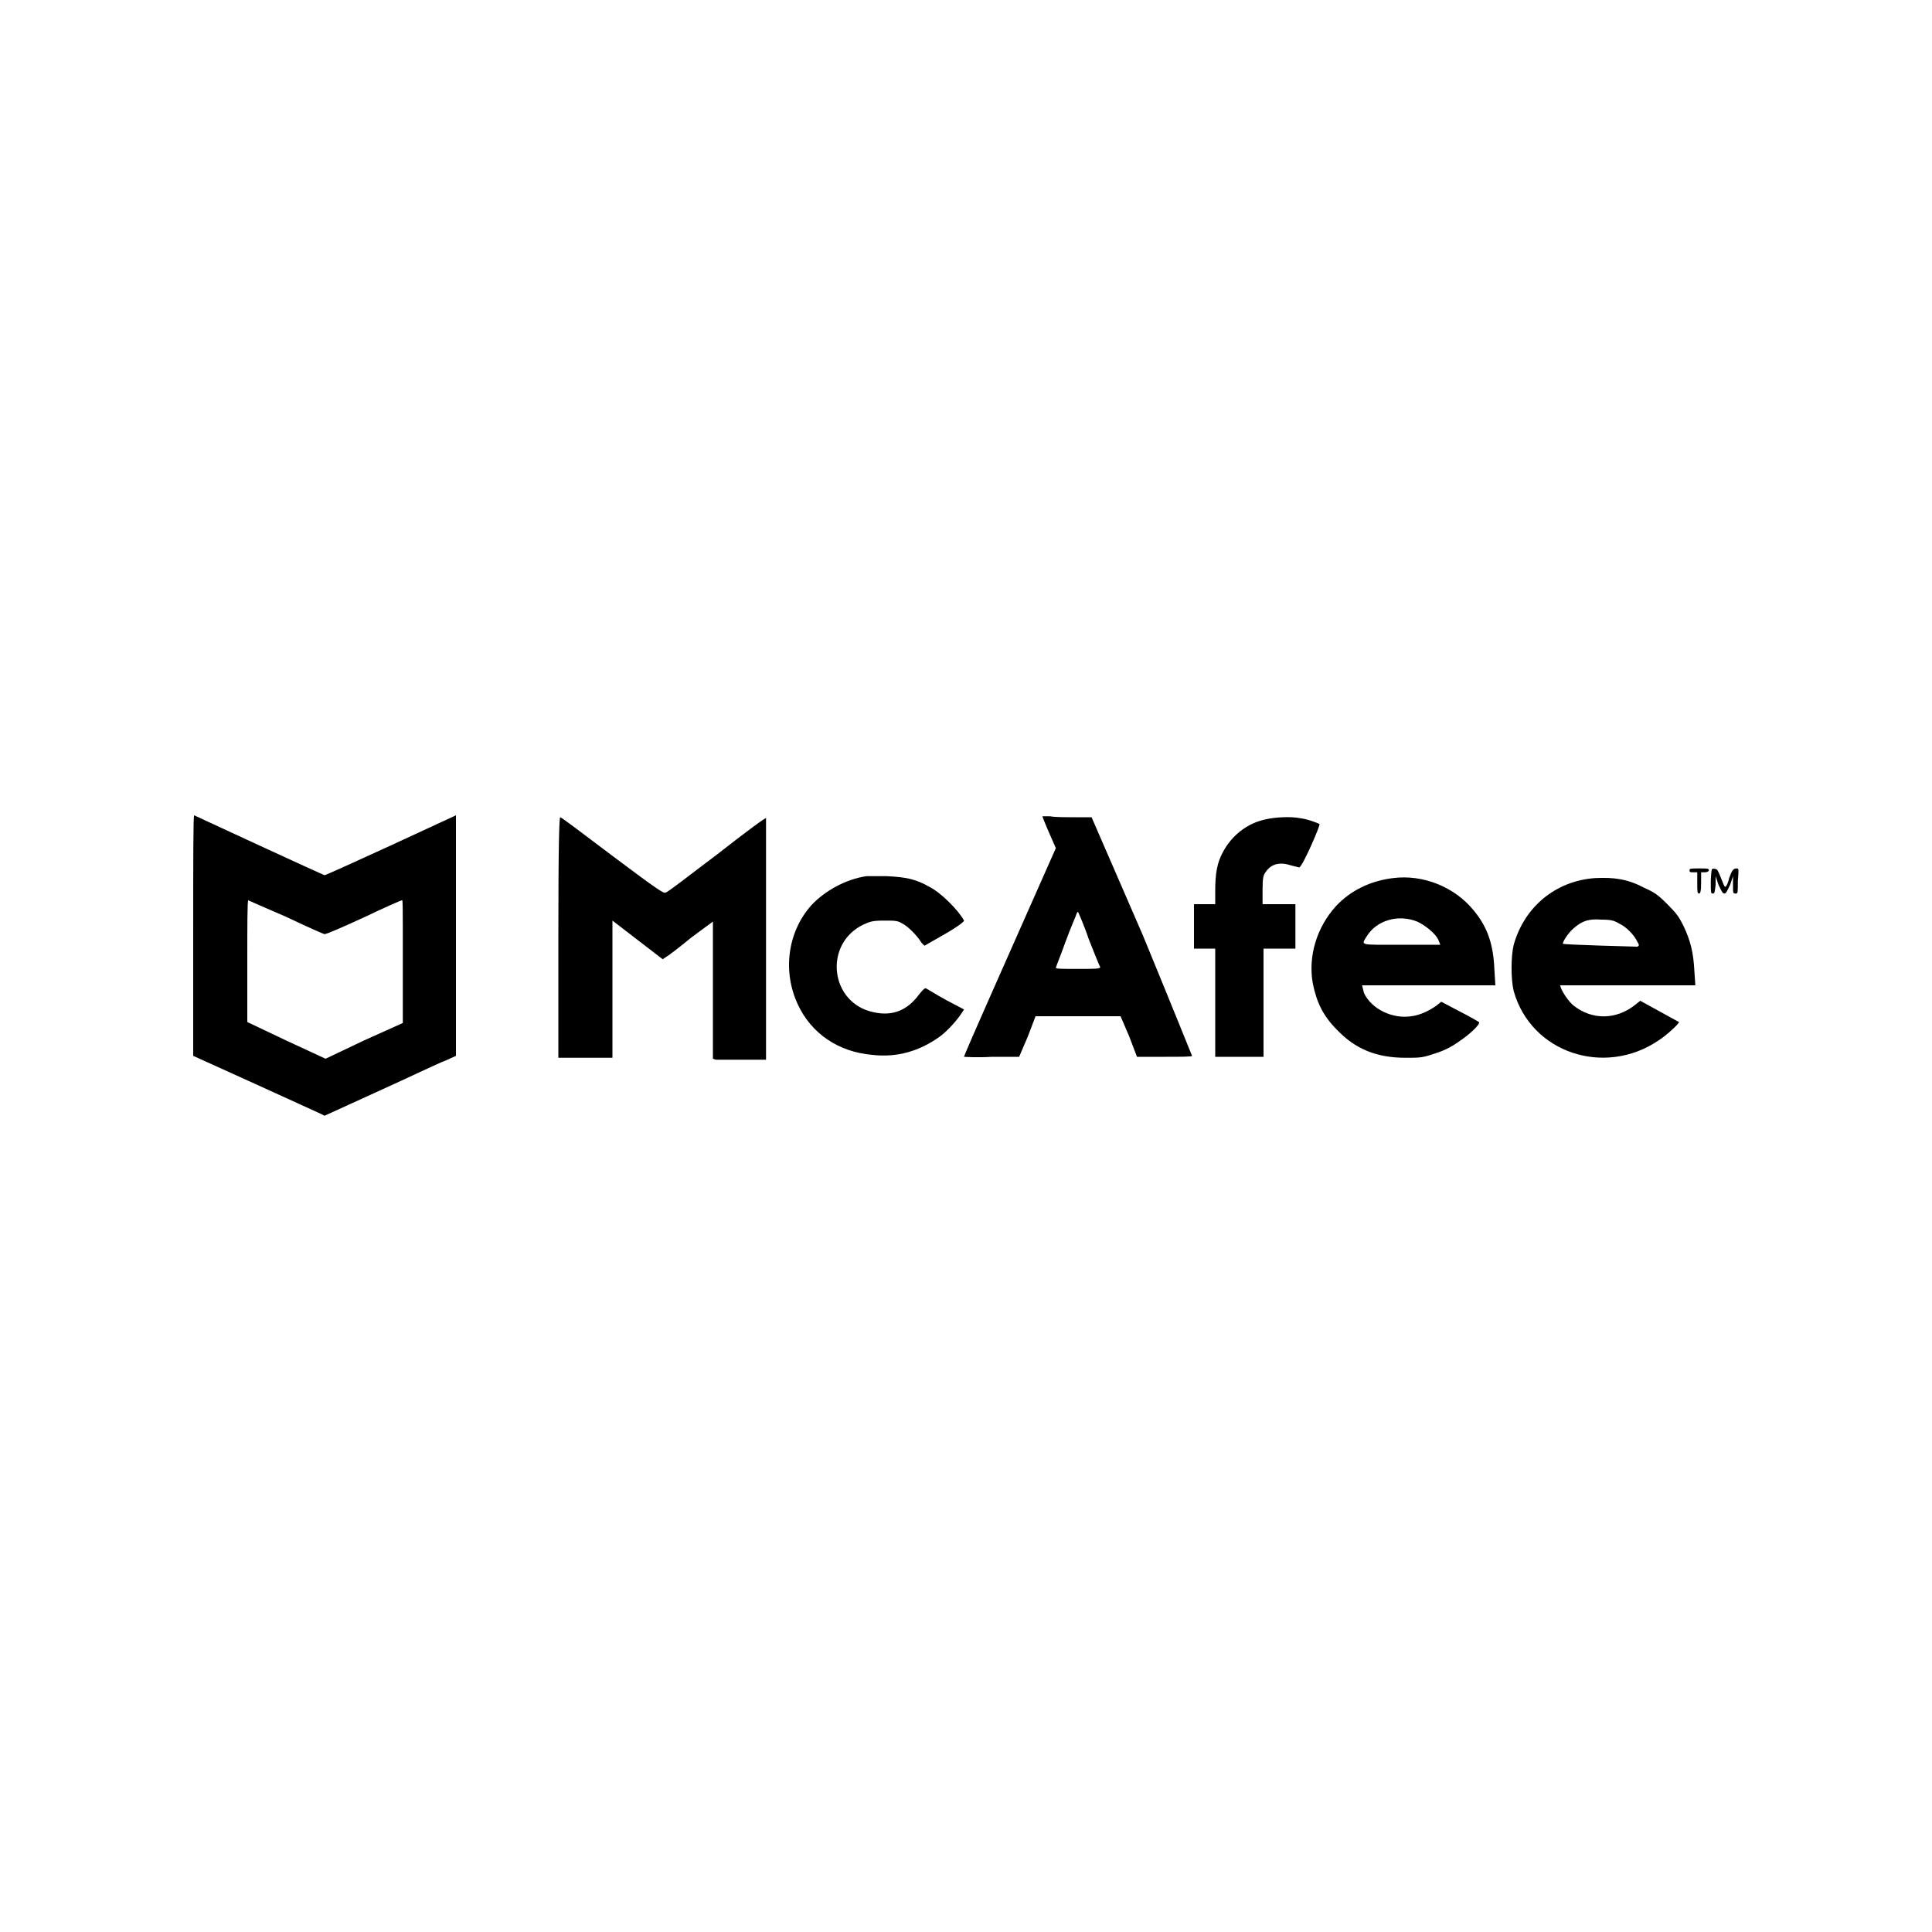 <?xml version="1.0" encoding="utf-8"?>
<!-- Generator: Adobe Illustrator 27.0.1, SVG Export Plug-In . SVG Version: 6.00 Build 0)  -->
<svg version="1.1" id="Layer_1" xmlns="http://www.w3.org/2000/svg" xmlns:xlink="http://www.w3.org/1999/xlink" x="0px" y="0px"
	 viewBox="0 0 200 200" style="enable-background:new 0 0 200 200;" xml:space="preserve">
<style type="text/css">
	.st0{fill-rule:evenodd;clip-rule:evenodd;}
</style>
<g>
	<path class="st0" d="M33.6,90.6c-0.1,0-13.1-6-13.5-6.2c-0.1,0-0.1,5.2-0.1,12.4l0,12.5l6.4,2.9c3.5,1.6,6.6,3,6.8,3.1l0.4,0.2
		l5.7-2.6c3.1-1.4,6.2-2.9,6.8-3.1l1.1-0.5V96.9V84.4l-6.7,3.1C36.8,89.2,33.7,90.6,33.6,90.6z M41.7,99.5l0,6.4l-4,1.8l-4,1.9
		l-4.1-1.9l-4-1.9v-6.3c0-3.5,0-6.3,0.1-6.3c0,0,1.8,0.8,3.9,1.7c2.1,1,3.9,1.8,4,1.8c0.2,0,1.6-0.6,4-1.7c2.1-1,3.9-1.8,4-1.8
		C41.7,93.1,41.7,93.3,41.7,99.5z"/>
	<path class="st0" d="M74.3,88.4c-2.8,2.1-5.2,4-5.4,4c-0.2,0.1-0.7-0.2-5.5-3.8c-2.9-2.2-5.3-4-5.4-4c-0.1-0.1-0.2,2.4-0.2,12.4
		v12.5h2.8h2.8l0-7.1l0-7.1l2.6,2l2.6,2l0.3-0.2c0.2-0.1,1.4-1,2.6-2l2.3-1.7l0,7.1l0,7.1l0.3,0.1c0.1,0,1.4,0,2.7,0l2.5,0l0-12.5
		c0-6.9,0-12.5,0-12.5C79.4,84.5,77.1,86.2,74.3,88.4z"/>
	<path class="st0" d="M113,84.6h-1.7c-1,0-2.1,0-2.6-0.1c-0.5,0-0.8,0-0.8,0c0,0,0.3,0.8,0.7,1.7l0.7,1.6l-3.9,8.8
		c-5.1,11.5-5.6,12.7-5.6,12.8c0,0,1.3,0.1,2.9,0l2.8,0l0.9-2.1l0.8-2.1h4.4h4.4l0.9,2.1l0.8,2.1h2.9c1.6,0,2.8,0,2.8-0.1
		c0,0-2.3-5.7-5.1-12.5L113,84.6z M111.6,100.3c-1.6,0-2.3,0-2.3-0.1s0.5-1.3,1-2.7s1.1-2.7,1.1-2.8c0.1-0.2,0.1-0.3,0.2-0.3
		c0,0,0.6,1.3,1.1,2.8c0.6,1.5,1.1,2.8,1.2,2.9C113.9,100.3,113.4,100.3,111.6,100.3z"/>
	<path class="st0" d="M136.6,85.3c-0.2-0.1-1.2-0.5-2-0.6c-1-0.2-2.6-0.1-3.5,0.1c-2,0.4-3.6,1.7-4.5,3.4c-0.6,1.1-0.8,2.2-0.8,4
		v1.4h-1.1h-1.1v2.3v2.3h1.1h1.1v5.6v5.6h2.5h2.5v-5.6v-5.6l1.7,0l1.6,0v-2.3v-2.3l-1.7,0l-1.7,0l0-1.5c0-1.3,0.1-1.5,0.3-1.8
		c0.6-0.9,1.5-1.1,2.7-0.7c0.4,0.1,0.8,0.2,0.8,0.2C134.9,89.6,136.7,85.4,136.6,85.3z"/>
	<path class="st0" d="M175.9,89.9c-0.9,0-1,0-1,0.2c0,0.2,0.1,0.2,0.4,0.2h0.4v1.1c0,0.9,0,1.1,0.2,1.1c0.1,0,0.2-0.2,0.2-1.1l0-1.1
		h0.4c0.2,0,0.4-0.1,0.4-0.2C176.9,89.9,176.8,89.9,175.9,89.9z"/>
	<path class="st0" d="M179.8,89.9c-0.4,0-0.5,0.2-0.8,1c-0.1,0.5-0.3,0.9-0.4,0.9s-0.2-0.3-0.4-0.8c-0.2-0.5-0.4-1-0.5-1
		c-0.2-0.1-0.4-0.1-0.5,0c0,0-0.1,0.6-0.1,1.3c0,1.1,0,1.2,0.2,1.2c0.2,0,0.2-0.1,0.3-0.9v-0.9l0.3,0.9c0.3,0.6,0.4,0.9,0.6,0.9
		c0.2,0,0.3-0.3,0.6-0.9l0.3-0.9v0.9c0,0.9,0,0.9,0.3,0.9c0.2,0,0.2-0.1,0.2-1.3C180,90,180,89.9,179.8,89.9z"/>
	<path class="st0" d="M97.9,103.5c-1.1-0.6-2-1.2-2.1-1.2c-0.1,0-0.4,0.3-0.7,0.7c-1.2,1.6-2.7,2.2-4.6,1.8
		c-4.6-0.9-5.3-7.1-1.1-9.1c0.7-0.3,0.9-0.4,2.1-0.4c1.2,0,1.4,0,1.9,0.3c0.6,0.3,1.5,1.2,2,2l0.3,0.3l2.1-1.2c1.4-0.8,2-1.3,2-1.4
		c-0.6-1.1-2.4-2.9-3.6-3.5c-1.4-0.8-2.4-1-4.4-1.1c-1,0-1.9,0-2.1,0c-2.1,0.3-4.3,1.5-5.7,3c-2.5,2.8-3,6.9-1.4,10.3
		c1.4,3,4.2,4.9,7.7,5.2c2.6,0.3,4.9-0.4,7-1.9c0.8-0.6,1.8-1.7,2.3-2.5l0.2-0.3L97.9,103.5z"/>
	<path class="st0" d="M154.8,102l-0.1-1.6c-0.1-2.6-0.7-4.4-2.1-6.1c-2-2.5-5.3-3.8-8.4-3.4c-2.4,0.3-4.4,1.3-5.9,2.9
		c-2,2.2-2.9,5.2-2.4,8c0.4,2,1.1,3.4,2.5,4.8c1.9,2,4.1,2.9,7.1,2.9c1.3,0,1.7,0,2.6-0.3c1.3-0.4,2-0.7,3.1-1.5
		c0.9-0.6,2.1-1.7,1.9-1.9c0,0-1-0.6-2-1.1l-1.9-1l-0.5,0.4c-0.7,0.5-1.7,1-2.6,1.1c-1.9,0.3-4.1-0.7-4.9-2.4L141,102l6.9,0
		L154.8,102z M141.5,96.9c1-1.6,3.2-2.3,5.2-1.5c0.7,0.3,1.9,1.2,2.2,1.9l0.2,0.5h-4C140.6,97.8,140.9,97.9,141.5,96.9z"/>
	<path class="st0" d="M175.5,102l-0.1-1.5c-0.1-1.9-0.4-3.1-1.1-4.6c-0.5-1-0.7-1.3-1.7-2.3c-1-1-1.3-1.2-2.4-1.7
		c-1.7-0.9-3.1-1.1-5.1-1c-4.1,0.3-7.3,3-8.4,6.9c-0.3,1.2-0.3,3.6,0,4.8c1.8,6.4,9.4,8.9,15,5.1c0.8-0.5,2.2-1.8,2.1-1.9
		c0,0-0.9-0.5-2-1.1l-2-1.1l-0.5,0.4c-2,1.6-4.5,1.6-6.4,0.1c-0.5-0.4-1.1-1.3-1.3-1.8l-0.1-0.3h6.9H175.5z M161.8,97.7
		c-0.1-0.1,0.5-1.1,1.1-1.6c0.9-0.8,1.6-1,2.9-0.9c1,0,1.3,0.1,1.8,0.4c0.7,0.3,1.6,1.2,1.9,1.9c0.2,0.3,0.2,0.4,0,0.5
		C169.4,98,161.9,97.8,161.8,97.7z"/>
</g>
</svg>
